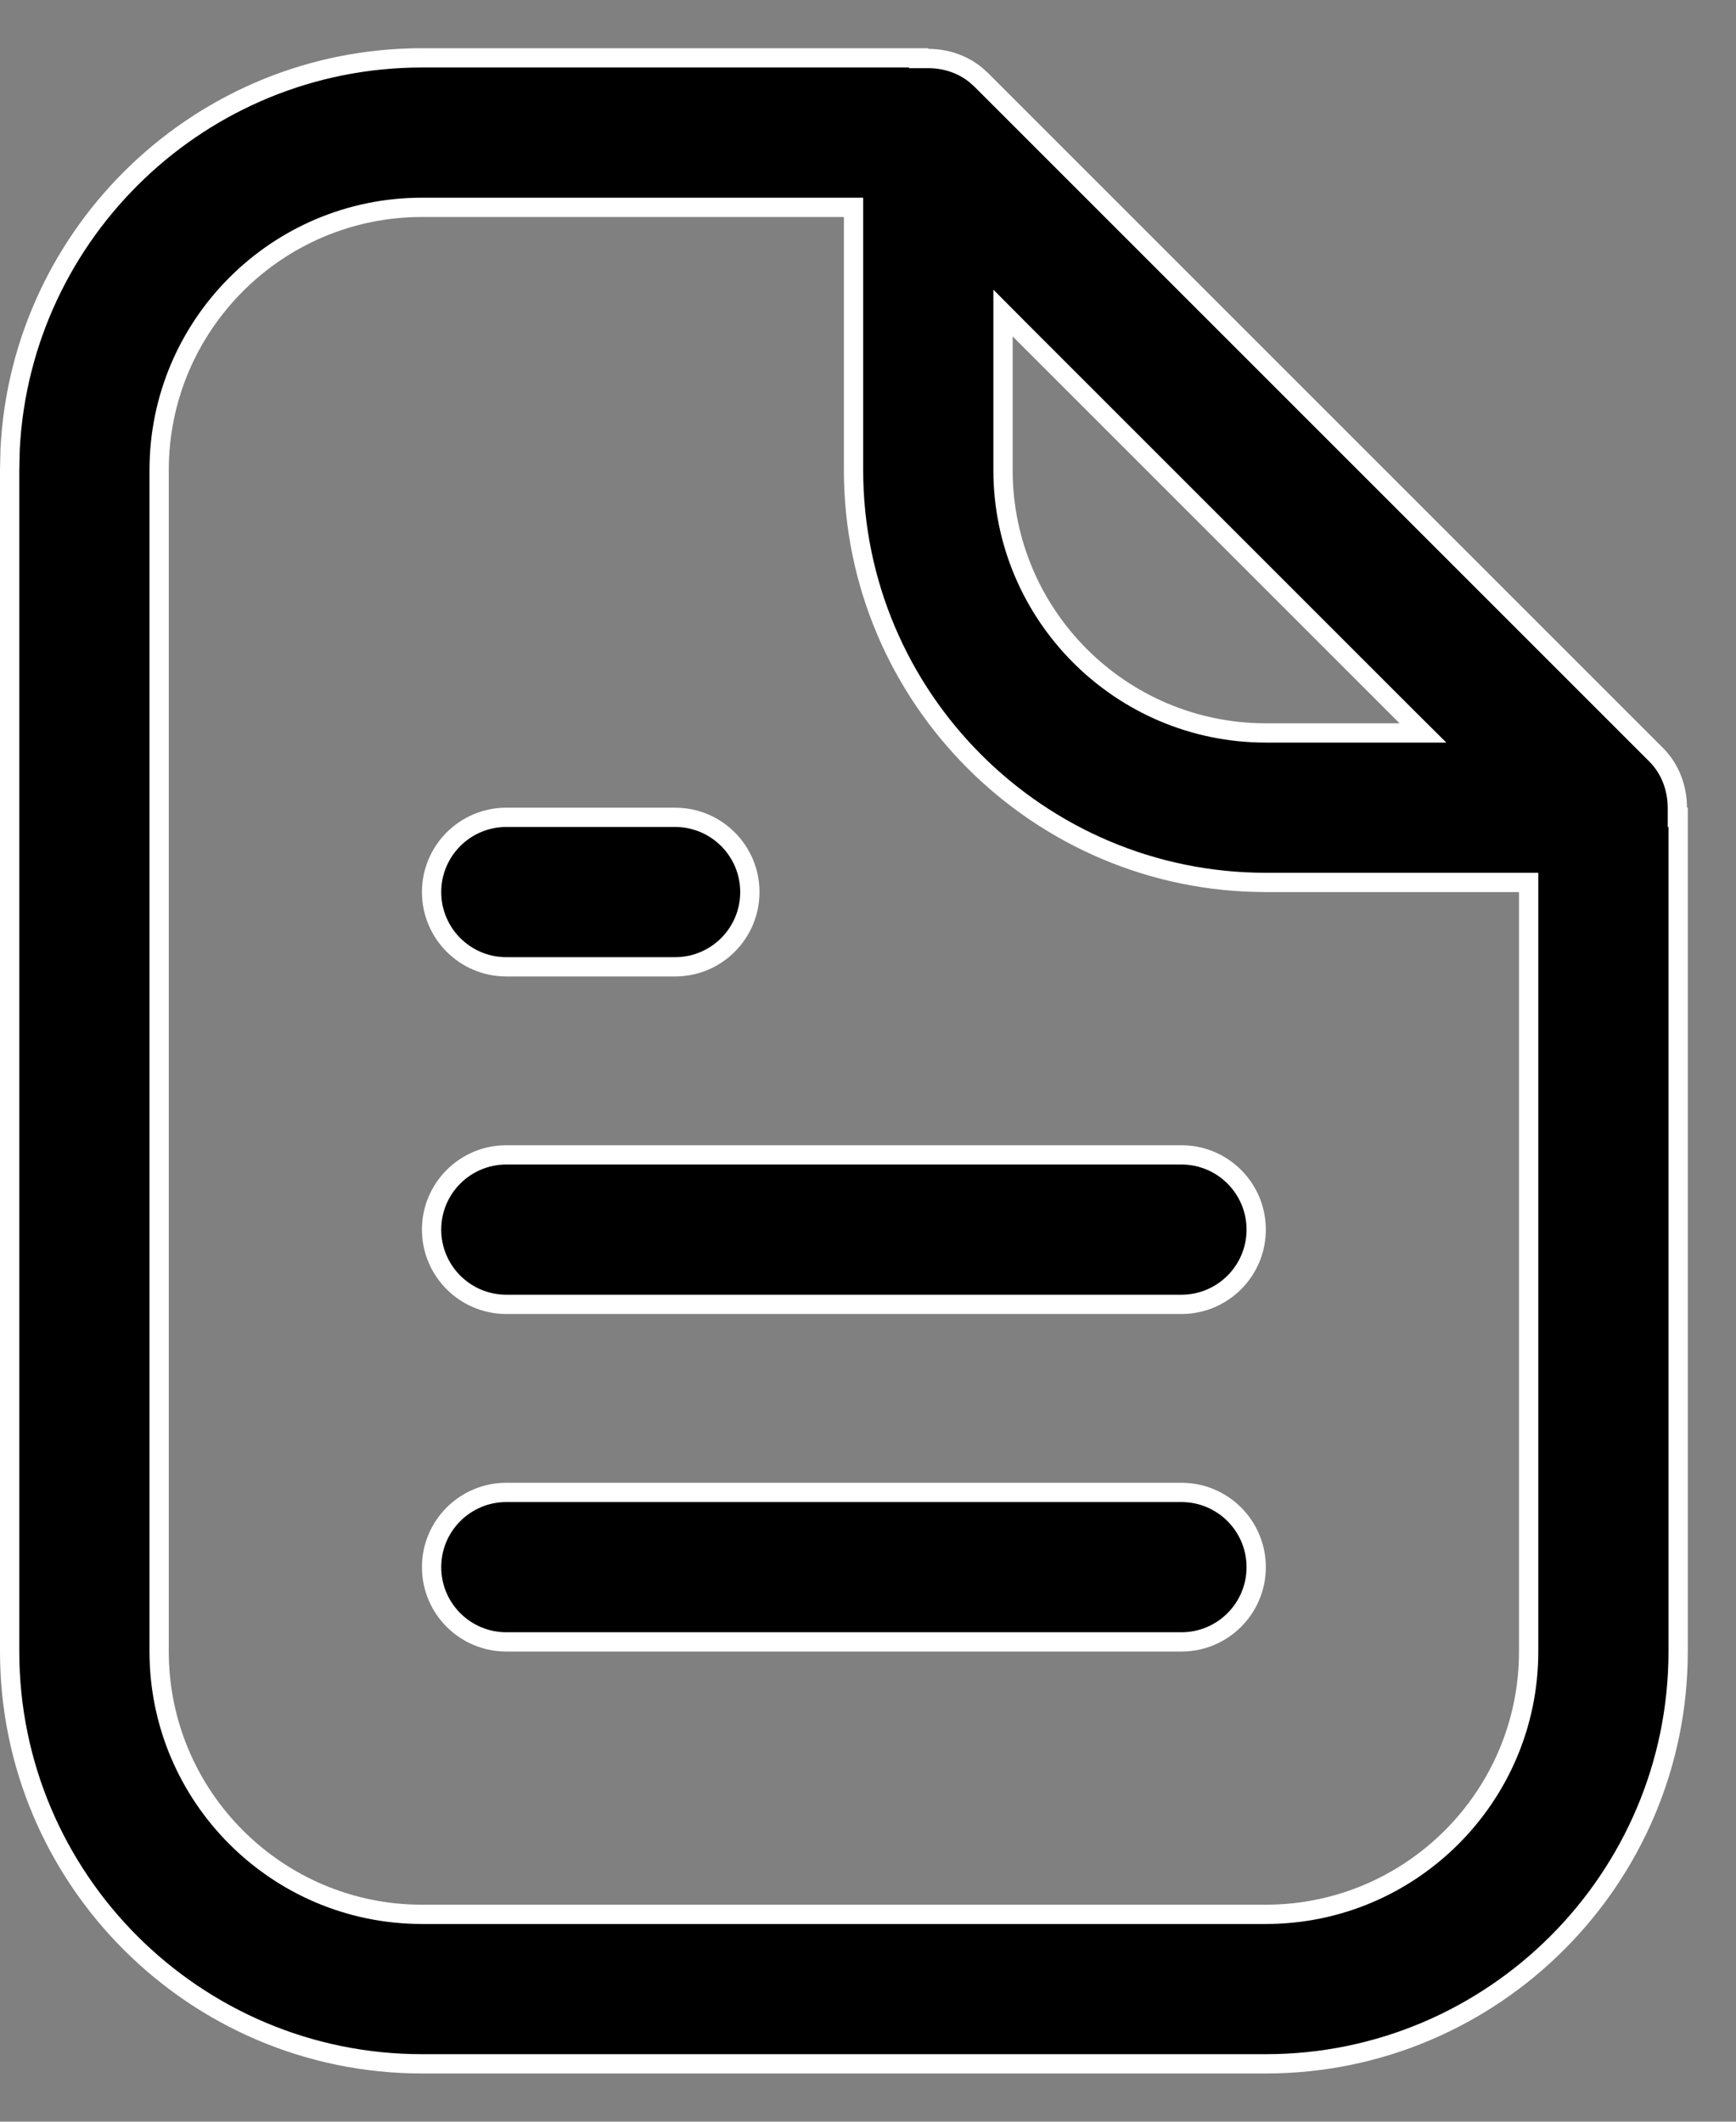<svg width="18" height="22" viewBox="0 0 18 22" fill="none" xmlns="http://www.w3.org/2000/svg">
<rect x="0" y="0" width="18" height="22" fill="#808080" stroke="none"/>
<path d="M4.375 0.6H9.525V0.607H9.625C9.803 0.607 9.976 0.663 10.115 0.775L10.173 0.827L17.173 7.827C17.319 7.974 17.391 8.171 17.392 8.375V8.475H17.4V17.125C17.4 19.482 15.482 21.4 13.125 21.4H4.375C2.018 21.4 0.1 19.482 0.1 17.125V4.875L0.105 4.655C0.22 2.4 2.092 0.6 4.375 0.6ZM4.375 2.15C2.872 2.15 1.65 3.372 1.65 4.875V17.125C1.65 18.628 2.872 19.85 4.375 19.85H13.125C14.628 19.85 15.85 18.628 15.85 17.125V9.15H13.125C10.768 9.15 8.85 7.232 8.85 4.875V2.15H4.375ZM5.25 15.475H12.25C12.678 15.475 13.025 15.822 13.025 16.25C13.025 16.678 12.678 17.025 12.25 17.025H5.25C4.822 17.025 4.475 16.678 4.475 16.25C4.475 15.822 4.822 15.475 5.25 15.475ZM5.25 11.975H12.25C12.678 11.975 13.025 12.322 13.025 12.75C13.025 13.178 12.678 13.525 12.25 13.525H5.25C4.822 13.525 4.475 13.178 4.475 12.75C4.475 12.322 4.822 11.975 5.25 11.975ZM5.25 8.475H7C7.428 8.475 7.775 8.822 7.775 9.25C7.775 9.678 7.428 10.025 7 10.025H5.25C4.822 10.025 4.475 9.678 4.475 9.25C4.475 8.822 4.822 8.475 5.25 8.475ZM10.4 4.875C10.4 6.378 11.622 7.6 13.125 7.6H14.754L14.583 7.43L10.57 3.417L10.4 3.246V4.875Z" fill="black" stroke="white" stroke-width="0.2"/>
</svg>
